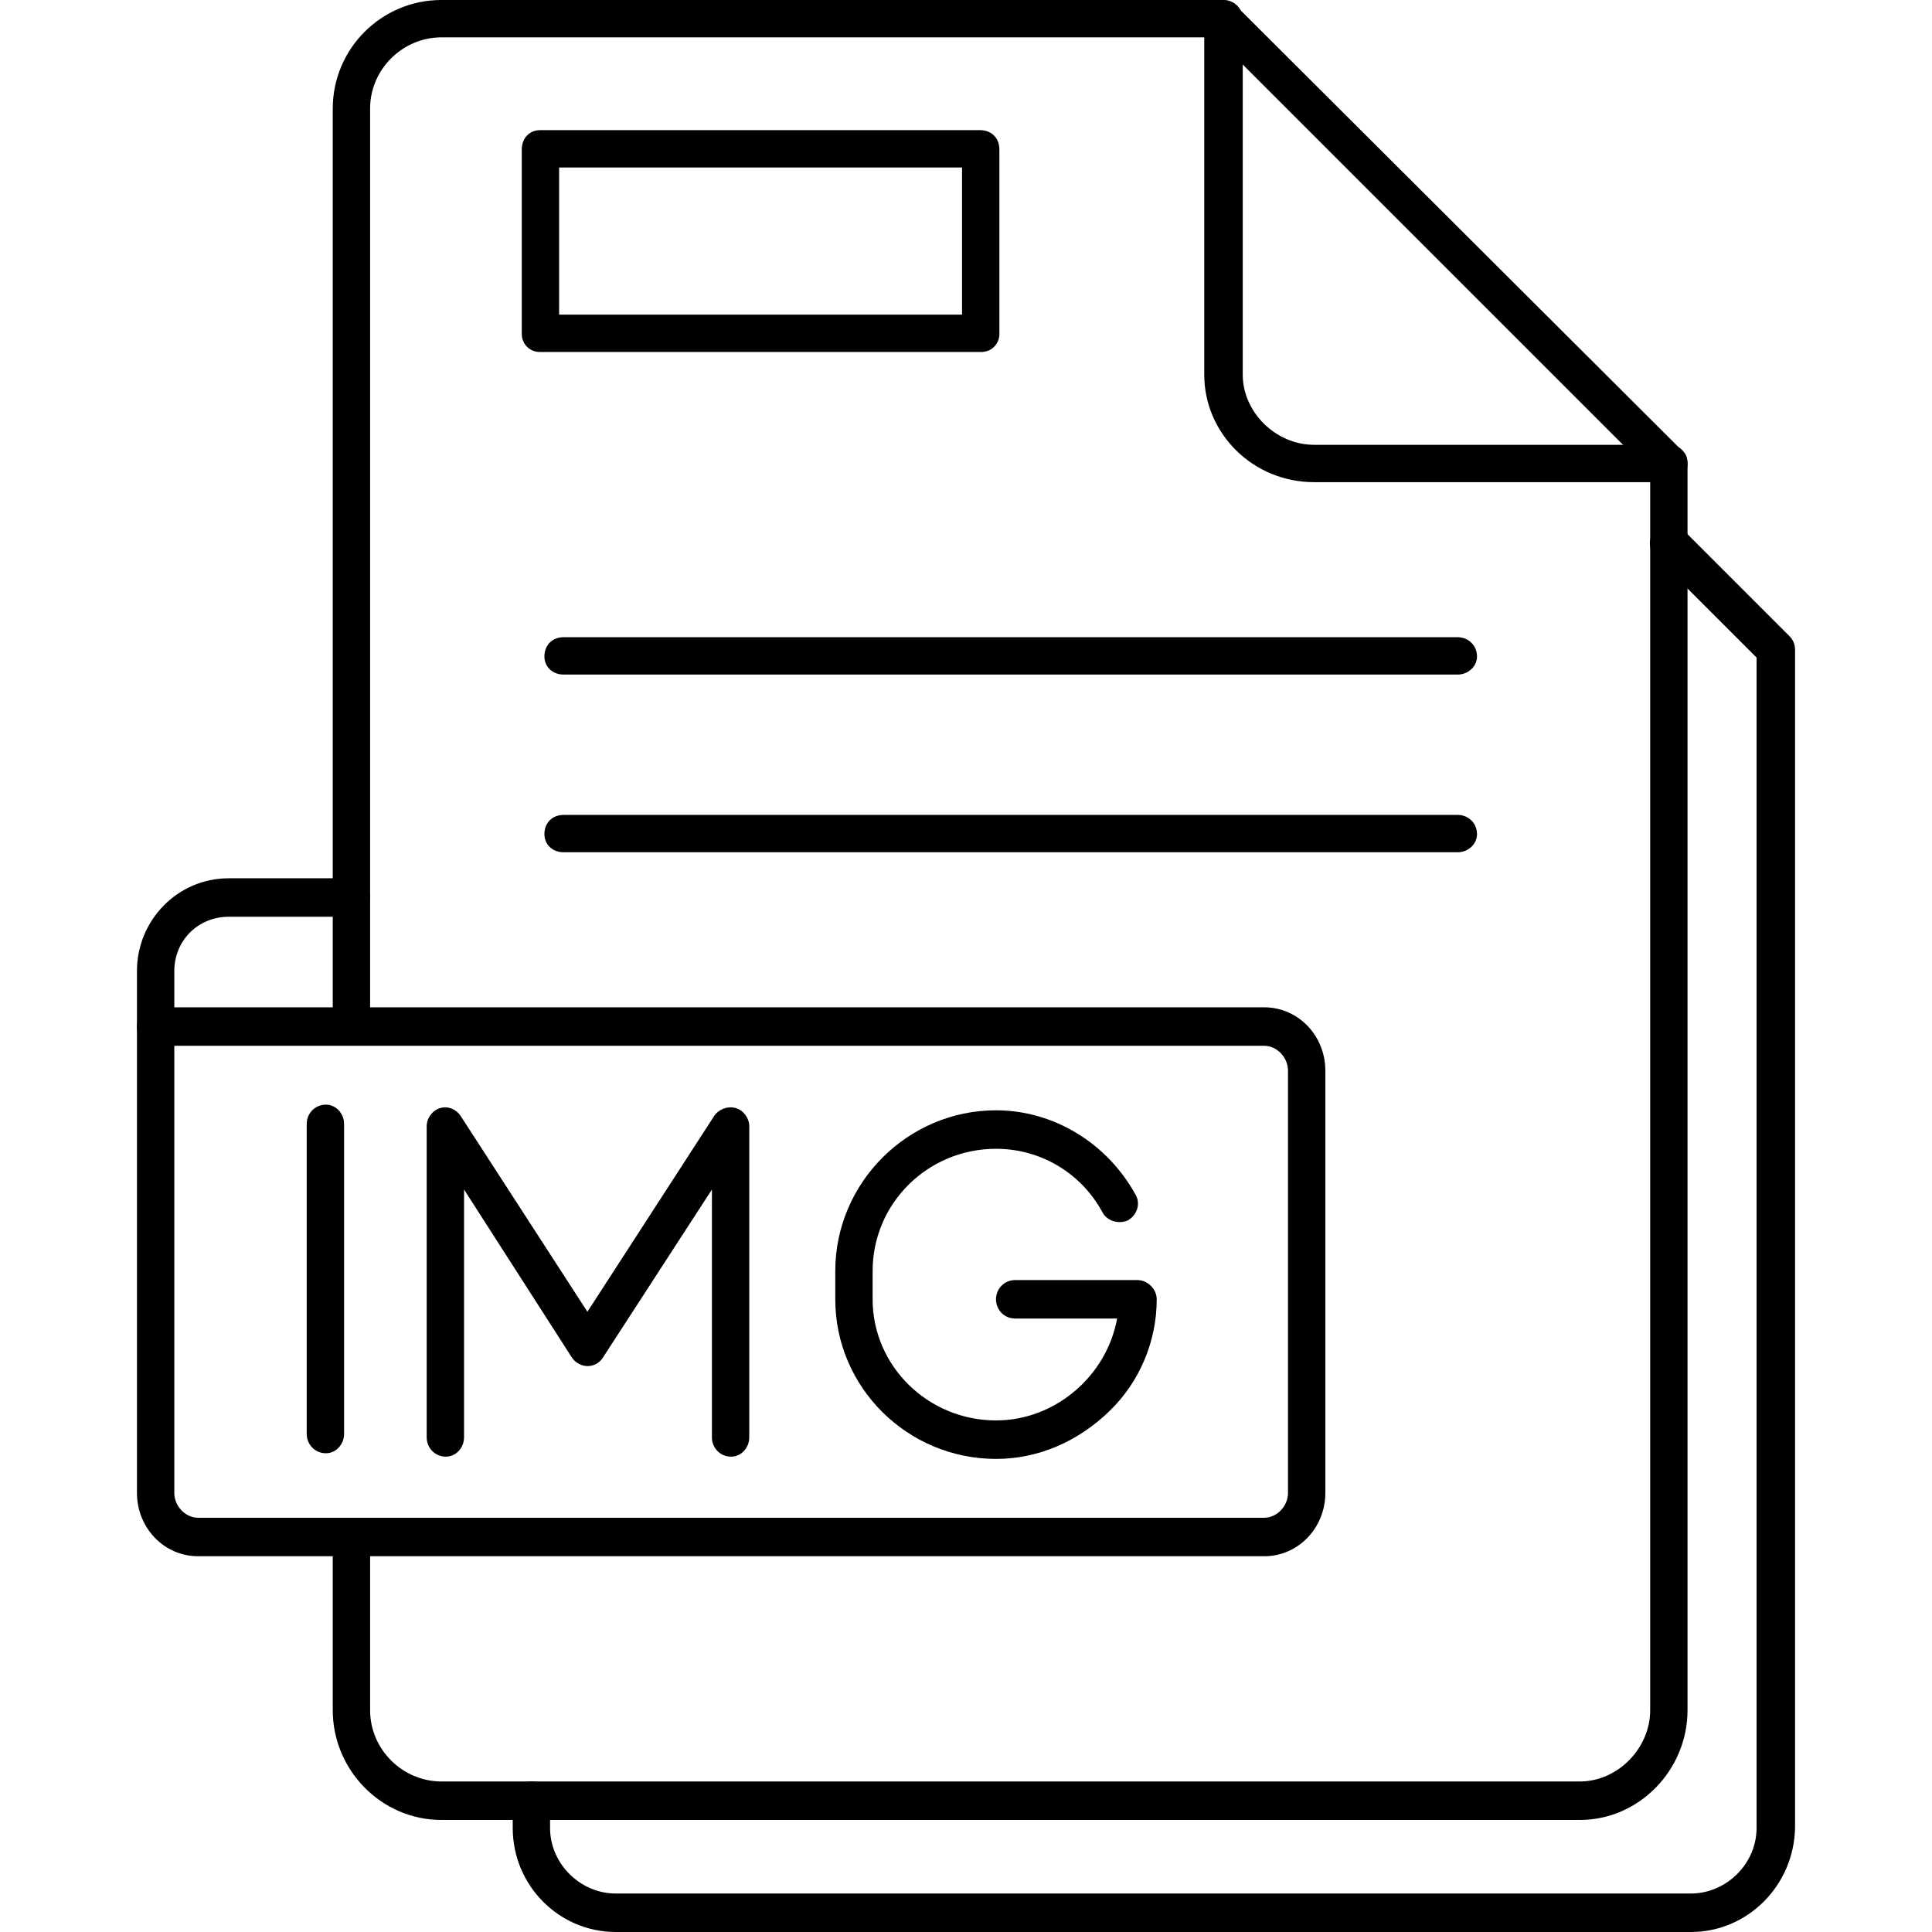 <?xml version="1.0" encoding="UTF-8"?>
<!DOCTYPE svg PUBLIC "-//W3C//DTD SVG 1.1//EN" "http://www.w3.org/Graphics/SVG/1.1/DTD/svg11.dtd">
<!-- Creator: CorelDRAW -->
<svg xmlns="http://www.w3.org/2000/svg" xml:space="preserve" width="1.707in" height="1.707in" version="1.1" style="shape-rendering:geometricPrecision; text-rendering:geometricPrecision; image-rendering:optimizeQuality; fill-rule:evenodd; clip-rule:evenodd"
viewBox="0 0 1707 1707"
 xmlns:xlink="http://www.w3.org/1999/xlink">
 <defs>
  <style type="text/css">
   <![CDATA[
    .fil0 {fill:black}
   ]]>
  </style>
 </defs>
 <g id="Layer_x0020_1">
  <g id="_658629296">
   <g>
    <g>
     <g>
      <g>
       <path class="fil0" d="M288 1284c-10,0 -17,-8 -17,-17l0 -274c0,-9 7,-17 17,-17 9,0 16,8 16,17l0 274c0,9 -7,17 -16,17z"/>
      </g>
      <g>
       <path class="fil0" d="M880 1289c-78,0 -142,-63 -142,-141l0 -25c0,-78 64,-142 142,-142 51,0 98,29 123,74 5,8 2,18 -6,23 -8,4 -19,1 -23,-7 -19,-35 -55,-56 -94,-56 -60,0 -109,48 -109,108l0 25c0,59 49,107 109,107 53,0 98,-40 107,-90l-90 0c-10,0 -17,-8 -17,-17 0,-9 7,-17 17,-17l108 0c9,0 17,8 17,17 0,37 -15,73 -42,99 -28,27 -63,42 -100,42z"/>
      </g>
     </g>
     <g>
      <path class="fil0" d="M646 1287c-10,0 -17,-8 -17,-17l0 -219 -96 148c-3,5 -8,8 -14,8l0 0c-5,0 -11,-3 -14,-8l-95 -148 0 219c0,9 -7,17 -16,17 -10,0 -17,-8 -17,-17l0 -275c0,-7 5,-14 12,-16 7,-2 14,1 18,7l112 173 112 -173c4,-6 12,-9 19,-7 7,2 12,9 12,16l0 275c0,9 -7,17 -16,17z"/>
     </g>
    </g>
    <g>
     <path class="fil0" d="M1396 1608l-1006 0c-53,0 -96,-44 -96,-97l0 -153c0,-9 7,-17 17,-17 9,0 16,8 16,17l0 153c0,35 29,63 63,63l1006 0c33,0 62,-29 62,-63l0 -1094 -384 -384 -684 0c-34,0 -63,28 -63,63l0 811c0,9 -7,16 -16,16 -10,0 -17,-7 -17,-16l0 -811c0,-53 43,-96 96,-96l690 0c5,0 9,2 12,5l394 393c4,3 5,7 5,12l0 1101c0,53 -43,97 -95,97z"/>
    </g>
    <g>
     <path class="fil0" d="M1475 426l-314 0c-54,0 -97,-43 -97,-95l0 -314c0,-10 8,-17 17,-17 9,0 17,7 17,17l0 314c0,33 29,62 63,62l314 0c9,0 16,7 16,17 0,9 -7,16 -16,16z"/>
    </g>
    <g>
     <path class="fil0" d="M1117 1375l-942 0c-30,0 -54,-25 -54,-56l0 -412c0,-9 7,-17 17,-17l979 0c30,0 54,25 54,56l0 373c0,31 -24,56 -54,56zm-963 -451l0 395c0,12 10,22 21,22l942 0c11,0 21,-10 21,-22l0 -373c0,-12 -10,-22 -21,-22l-963 0z"/>
    </g>
    <g>
     <path class="fil0" d="M867 311l-390 0c-9,0 -16,-7 -16,-16l0 -163c0,-10 7,-17 16,-17l389 0c10,0 17,7 17,17l0 163c0,9 -7,16 -16,16zm-373 -33l356 0 0 -130 -356 0 0 130z"/>
    </g>
    <g>
     <path class="fil0" d="M1288 596l-790 0c-10,0 -17,-7 -17,-16 0,-10 7,-17 17,-17l790 0c9,0 17,7 17,17 0,9 -8,16 -17,16z"/>
    </g>
    <g>
     <path class="fil0" d="M1288 753l-790 0c-10,0 -17,-7 -17,-16 0,-10 7,-17 17,-17l790 0c9,0 17,7 17,17 0,9 -8,16 -17,16z"/>
    </g>
    <g>
     <path class="fil0" d="M1494 1707l-950 0c-50,0 -91,-41 -91,-92l0 -24c0,-9 7,-17 16,-17 10,0 17,8 17,17l0 24c0,32 27,58 58,58l950 0c31,0 58,-26 58,-58l0 -1034 -89 -89c-7,-7 -7,-17 0,-24 7,-7 17,-7 24,0l94 94c3,3 5,7 5,12l0 1041c-1,51 -42,92 -92,92z"/>
    </g>
    <g>
     <path class="fil0" d="M138 924c-10,0 -17,-8 -17,-17l0 -49c0,-45 36,-82 81,-82l109 0c9,0 16,8 16,17 0,9 -7,17 -16,17l-109 0c-27,0 -48,21 -48,48l0 49c0,9 -7,17 -16,17z"/>
    </g>
   </g>
  </g>
 </g>
</svg>
